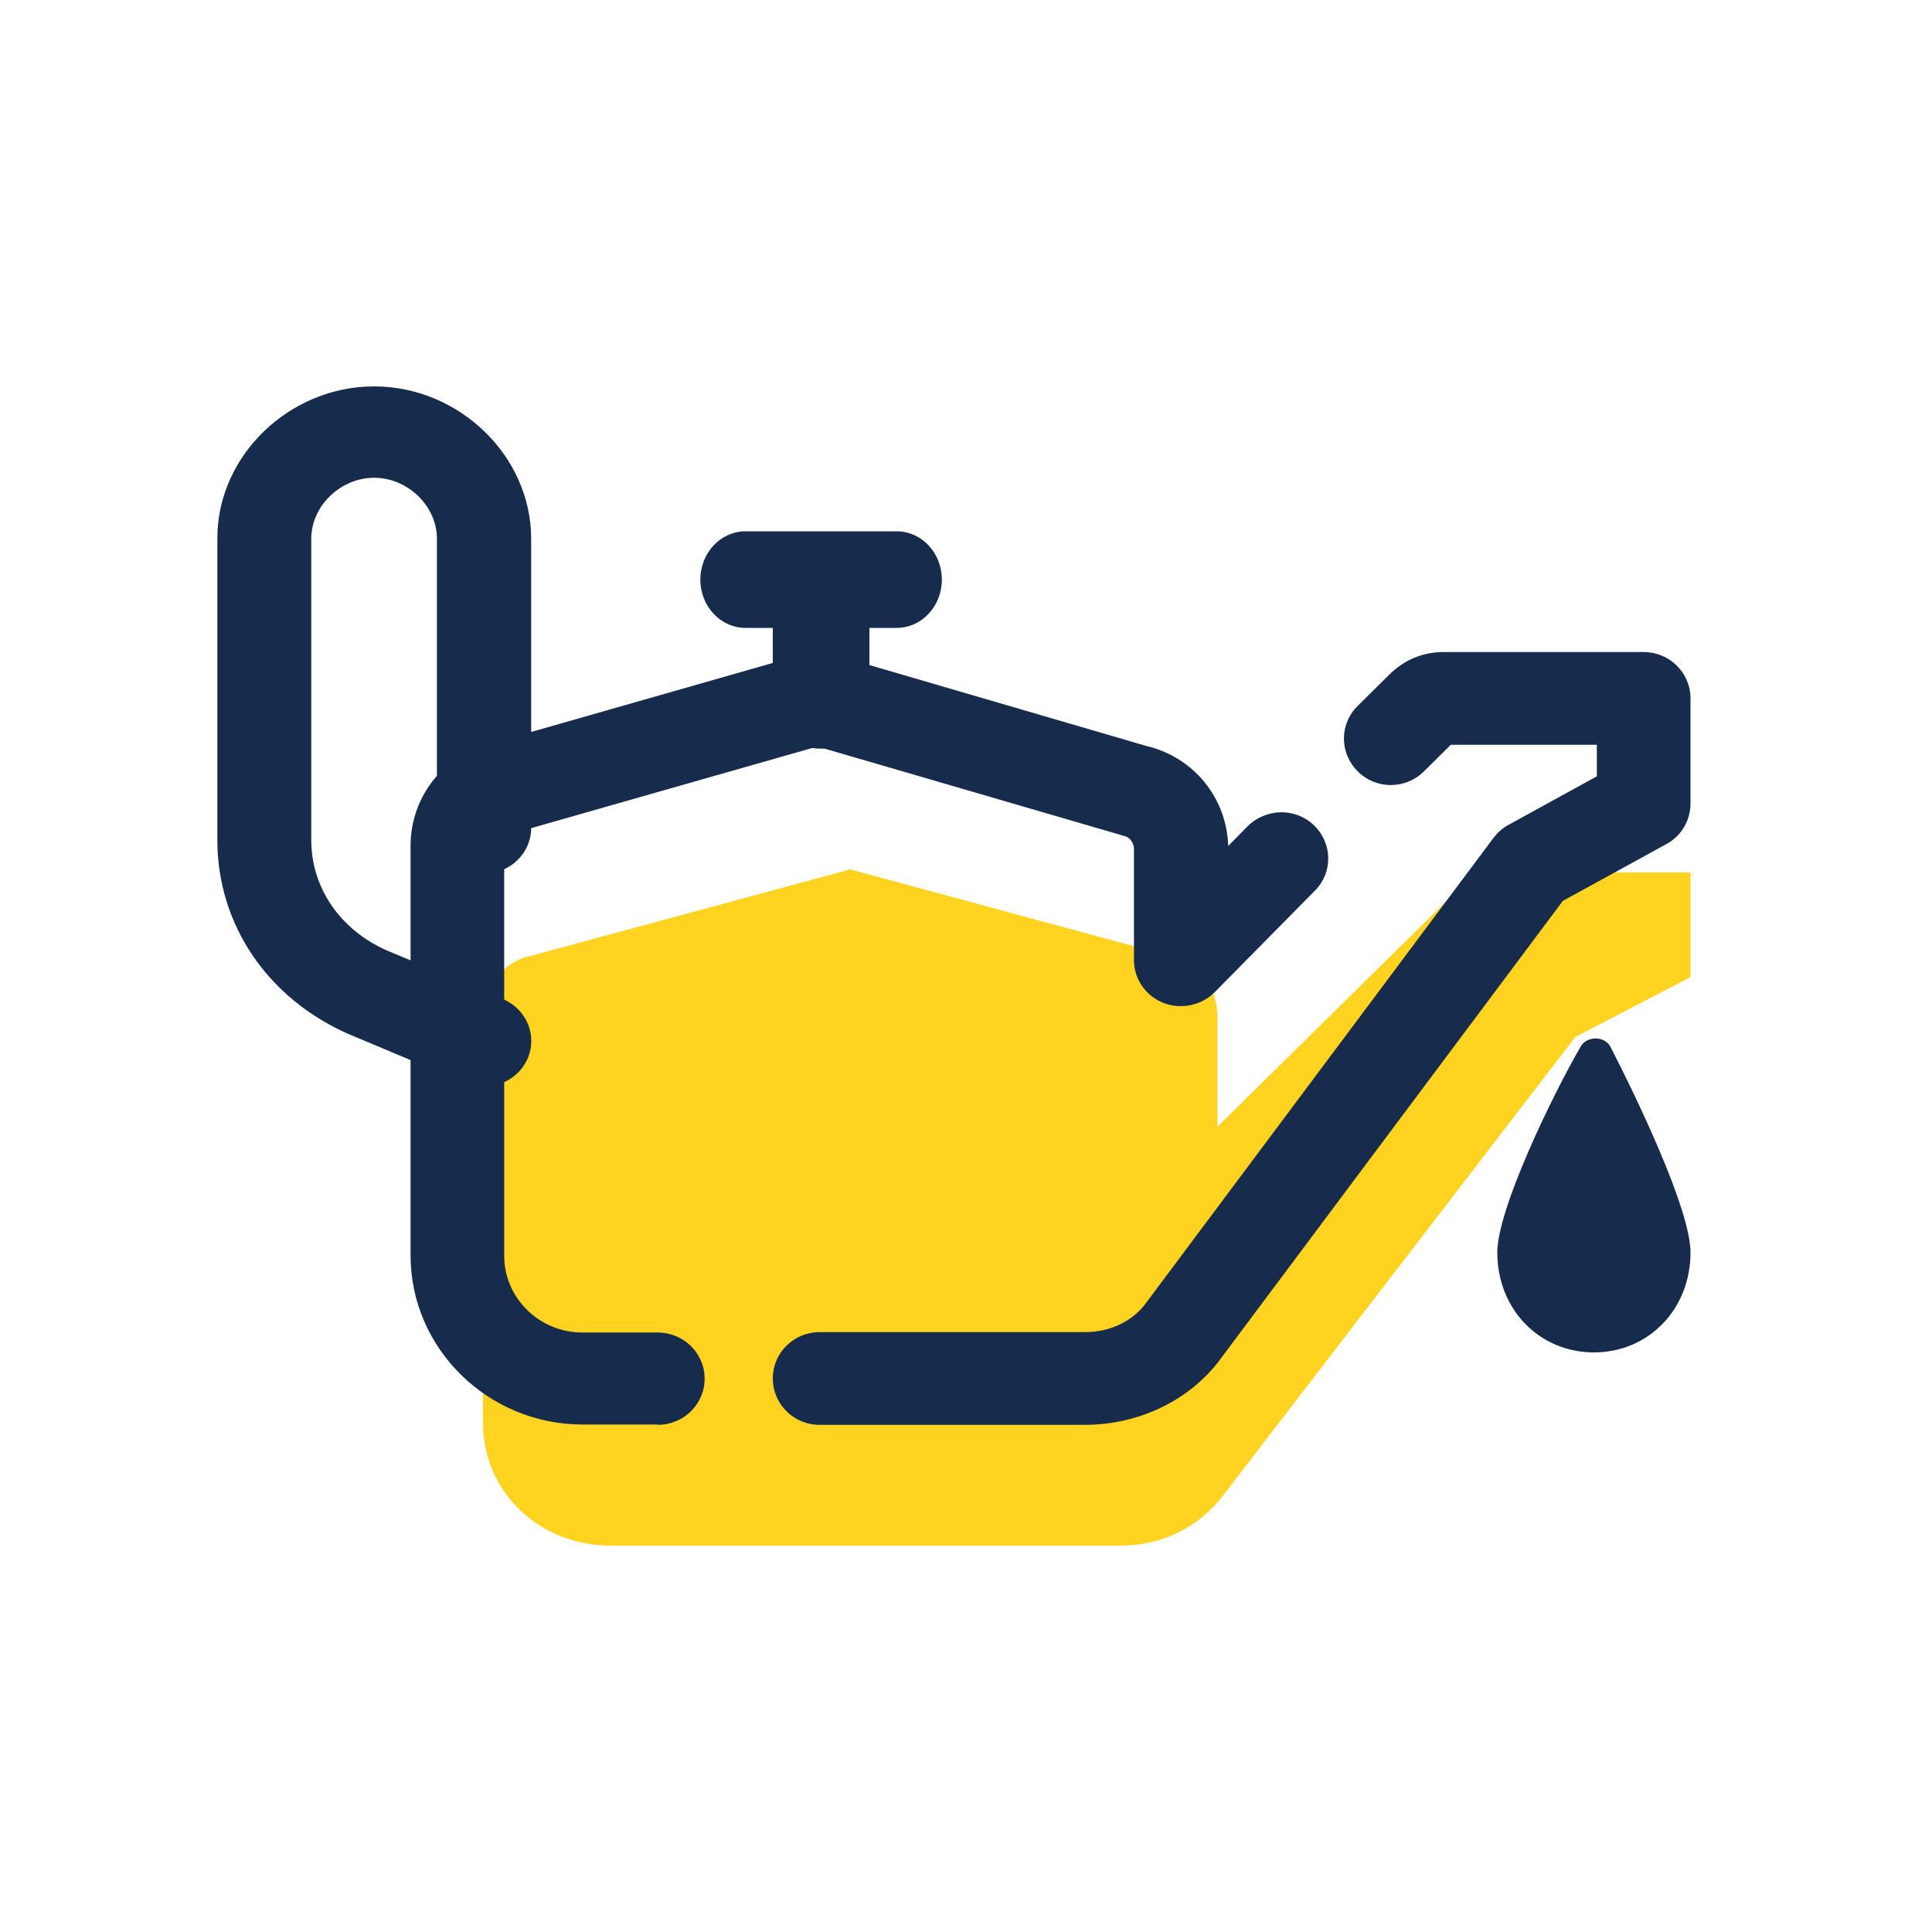 <svg xmlns="http://www.w3.org/2000/svg" width="80" height="80" viewBox="0 0 80 80" fill="none"><rect width="80" height="80" fill="white"></rect><path d="M60.722 36.496L50.412 46.655V42.071C50.412 40.956 49.639 39.965 48.479 39.593L35.206 36L21.933 39.593C20.773 39.841 20 40.956 20 42.071V58.92C20 61.77 22.32 64 25.284 64H46.417C48.093 64 49.639 63.257 50.67 61.894L65.232 42.938L70 40.46V36.124H61.624C61.366 36.124 60.979 36.248 60.722 36.496Z" fill="#FFD31F"></path><path d="M37.125 26H30.875C29.837 26 29 25.107 29 24C29 22.893 29.837 22 30.875 22H37.125C38.163 22 39 22.893 39 24C39 25.107 38.163 26 37.125 26Z" fill="#172B4D"></path><path d="M20.043 45C19.783 45 19.523 44.95 19.276 44.849L14.463 42.831C11.081 41.356 9 38.28 9 34.787V22.304C8.987 18.887 11.966 16 15.491 16C19.016 16 21.994 18.887 21.994 22.304V34.283C21.994 35.329 21.123 36.174 20.043 36.174C18.964 36.174 18.092 35.329 18.092 34.283V22.304C18.092 20.955 16.883 19.783 15.491 19.783C14.099 19.783 12.889 20.955 12.889 22.304V34.787C12.889 36.767 14.099 38.519 16.037 39.364L20.824 41.369C21.812 41.785 22.268 42.894 21.838 43.853C21.513 44.571 20.798 44.987 20.043 44.987V45Z" fill="#172B4D"></path><path d="M70 51.862C70 54.207 68.267 56 66 56C63.733 56 62 54.207 62 51.862C62 50.069 64.267 45.379 65.467 43.31C65.733 42.897 66.4 42.897 66.667 43.31C67.733 45.379 70 50.069 70 51.862Z" fill="#172B4D"></path><path d="M27.244 58.987H24.132C20.203 58.987 17 55.84 17 51.978V35.029C17 32.951 18.426 31.193 20.462 30.747L33.313 27.076C33.676 26.974 34.052 26.974 34.415 27.076L47.461 30.887C49.419 31.346 50.793 33.028 50.858 35.029L51.662 34.213C52.414 33.461 53.646 33.436 54.411 34.175C55.176 34.914 55.202 36.125 54.45 36.877L50.301 41.082C49.743 41.643 48.9 41.808 48.174 41.528C47.435 41.235 46.955 40.534 46.955 39.757V35.169C46.955 34.94 46.825 34.672 46.527 34.608C46.488 34.608 46.436 34.583 46.397 34.57L33.845 30.912L21.422 34.455C21.007 34.544 20.877 34.812 20.877 35.041V51.991C20.877 53.749 22.33 55.177 24.119 55.177H27.231C28.308 55.177 29.177 56.031 29.177 57.088C29.177 58.146 28.308 59 27.231 59L27.244 58.987Z" fill="#172B4D"></path><path d="M44.925 59H33.939C32.866 59 32 58.142 32 57.08C32 56.018 32.866 55.16 33.939 55.16H44.925C45.972 55.16 46.929 54.699 47.471 53.931L61.844 34.693C62.012 34.475 62.219 34.283 62.465 34.155L66.122 32.146V30.84H60.074L58.962 31.941C58.199 32.696 56.971 32.696 56.222 31.941C55.459 31.186 55.459 29.97 56.222 29.227L57.514 27.947C58.148 27.32 58.91 27 59.789 27H68.061C69.134 27 70 27.858 70 28.92V33.272C70 33.963 69.625 34.616 69.005 34.949L64.714 37.304L50.612 56.171C49.371 57.925 47.226 59 44.912 59H44.925Z" fill="#172B4D"></path><path d="M34 31C32.893 31 32 30.163 32 29.125V25.875C32 24.837 32.893 24 34 24C35.107 24 36 24.837 36 25.875V29.125C36 30.163 35.107 31 34 31Z" fill="#172B4D"></path></svg>